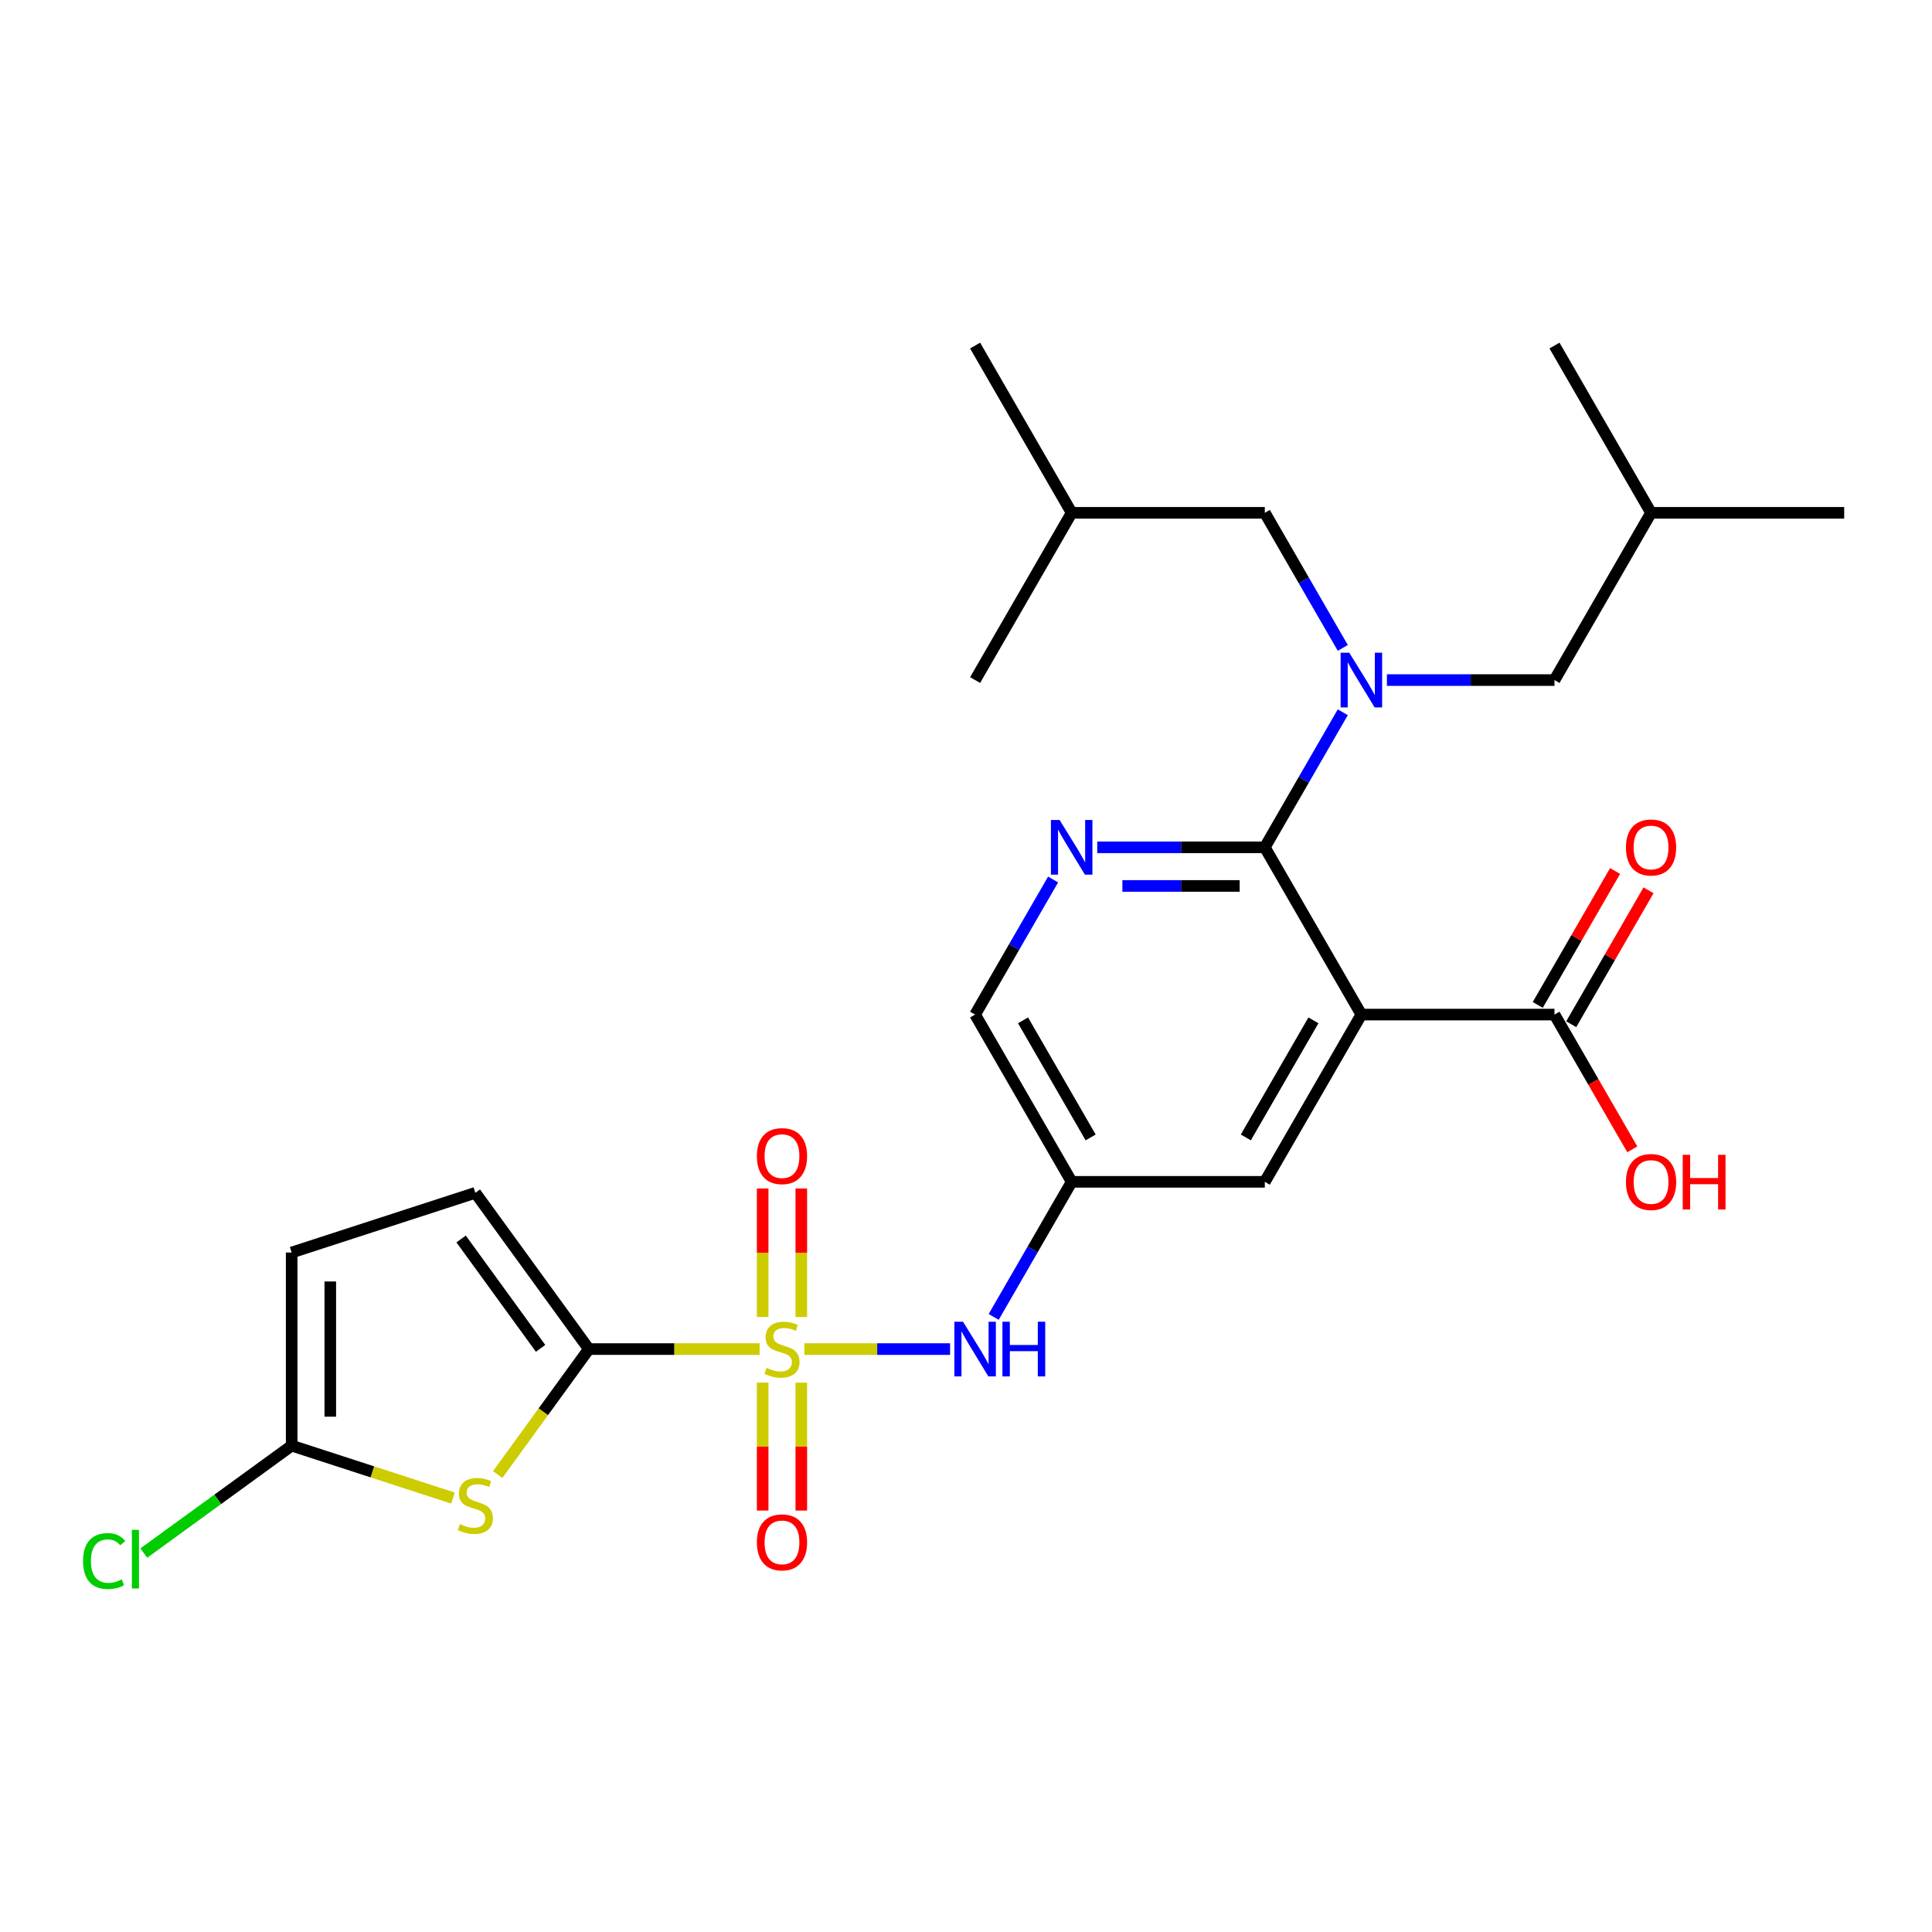 <?xml version='1.0' encoding='iso-8859-1'?>
<svg version='1.1' baseProfile='full'
              xmlns='http://www.w3.org/2000/svg'
                      xmlns:rdkit='http://www.rdkit.org/xml'
                      xmlns:xlink='http://www.w3.org/1999/xlink'
                  xml:space='preserve'
width='1000px' height='1000px' viewBox='0 0 1000 1000'>
<!-- END OF HEADER -->
<rect style='opacity:1.0;fill:#FFFFFF;stroke:none' width='1000' height='1000' x='0' y='0'> </rect>
<path class='bond-0' d='M 393.176,698.283 L 348.983,698.283' style='fill:none;fill-rule:evenodd;stroke:#CCCC00;stroke-width:6px;stroke-linecap:butt;stroke-linejoin:miter;stroke-opacity:1' />
<path class='bond-0' d='M 348.983,698.283 L 304.789,698.283' style='fill:none;fill-rule:evenodd;stroke:#000000;stroke-width:6px;stroke-linecap:butt;stroke-linejoin:miter;stroke-opacity:1' />
<path class='bond-6' d='M 416.327,698.283 L 454.048,698.283' style='fill:none;fill-rule:evenodd;stroke:#CCCC00;stroke-width:6px;stroke-linecap:butt;stroke-linejoin:miter;stroke-opacity:1' />
<path class='bond-6' d='M 454.048,698.283 L 491.769,698.283' style='fill:none;fill-rule:evenodd;stroke:#0000FF;stroke-width:6px;stroke-linecap:butt;stroke-linejoin:miter;stroke-opacity:1' />
<path class='bond-13' d='M 414.748,681.669 L 414.748,648.414' style='fill:none;fill-rule:evenodd;stroke:#CCCC00;stroke-width:6px;stroke-linecap:butt;stroke-linejoin:miter;stroke-opacity:1' />
<path class='bond-13' d='M 414.748,648.414 L 414.748,615.158' style='fill:none;fill-rule:evenodd;stroke:#FF0000;stroke-width:6px;stroke-linecap:butt;stroke-linejoin:miter;stroke-opacity:1' />
<path class='bond-13' d='M 394.756,681.669 L 394.756,648.414' style='fill:none;fill-rule:evenodd;stroke:#CCCC00;stroke-width:6px;stroke-linecap:butt;stroke-linejoin:miter;stroke-opacity:1' />
<path class='bond-13' d='M 394.756,648.414 L 394.756,615.158' style='fill:none;fill-rule:evenodd;stroke:#FF0000;stroke-width:6px;stroke-linecap:butt;stroke-linejoin:miter;stroke-opacity:1' />
<path class='bond-14' d='M 394.756,715.656 L 394.756,748.761' style='fill:none;fill-rule:evenodd;stroke:#CCCC00;stroke-width:6px;stroke-linecap:butt;stroke-linejoin:miter;stroke-opacity:1' />
<path class='bond-14' d='M 394.756,748.761 L 394.756,781.866' style='fill:none;fill-rule:evenodd;stroke:#FF0000;stroke-width:6px;stroke-linecap:butt;stroke-linejoin:miter;stroke-opacity:1' />
<path class='bond-14' d='M 414.748,715.656 L 414.748,748.761' style='fill:none;fill-rule:evenodd;stroke:#CCCC00;stroke-width:6px;stroke-linecap:butt;stroke-linejoin:miter;stroke-opacity:1' />
<path class='bond-14' d='M 414.748,748.761 L 414.748,781.866' style='fill:none;fill-rule:evenodd;stroke:#FF0000;stroke-width:6px;stroke-linecap:butt;stroke-linejoin:miter;stroke-opacity:1' />
<path class='bond-3' d='M 304.789,698.283 L 281.199,730.752' style='fill:none;fill-rule:evenodd;stroke:#000000;stroke-width:6px;stroke-linecap:butt;stroke-linejoin:miter;stroke-opacity:1' />
<path class='bond-3' d='M 281.199,730.752 L 257.608,763.222' style='fill:none;fill-rule:evenodd;stroke:#CCCC00;stroke-width:6px;stroke-linecap:butt;stroke-linejoin:miter;stroke-opacity:1' />
<path class='bond-9' d='M 304.789,698.283 L 246.033,617.411' style='fill:none;fill-rule:evenodd;stroke:#000000;stroke-width:6px;stroke-linecap:butt;stroke-linejoin:miter;stroke-opacity:1' />
<path class='bond-9' d='M 279.802,697.903 L 238.672,641.293' style='fill:none;fill-rule:evenodd;stroke:#000000;stroke-width:6px;stroke-linecap:butt;stroke-linejoin:miter;stroke-opacity:1' />
<path class='bond-1' d='M 704.639,525.143 L 654.658,611.713' style='fill:none;fill-rule:evenodd;stroke:#000000;stroke-width:6px;stroke-linecap:butt;stroke-linejoin:miter;stroke-opacity:1' />
<path class='bond-1' d='M 679.828,528.132 L 644.841,588.731' style='fill:none;fill-rule:evenodd;stroke:#000000;stroke-width:6px;stroke-linecap:butt;stroke-linejoin:miter;stroke-opacity:1' />
<path class='bond-8' d='M 704.639,525.143 L 804.602,525.143' style='fill:none;fill-rule:evenodd;stroke:#000000;stroke-width:6px;stroke-linecap:butt;stroke-linejoin:miter;stroke-opacity:1' />
<path class='bond-28' d='M 704.639,525.143 L 654.658,438.573' style='fill:none;fill-rule:evenodd;stroke:#000000;stroke-width:6px;stroke-linecap:butt;stroke-linejoin:miter;stroke-opacity:1' />
<path class='bond-2' d='M 654.658,438.573 L 611.294,438.573' style='fill:none;fill-rule:evenodd;stroke:#000000;stroke-width:6px;stroke-linecap:butt;stroke-linejoin:miter;stroke-opacity:1' />
<path class='bond-2' d='M 611.294,438.573 L 567.931,438.573' style='fill:none;fill-rule:evenodd;stroke:#0000FF;stroke-width:6px;stroke-linecap:butt;stroke-linejoin:miter;stroke-opacity:1' />
<path class='bond-2' d='M 641.649,458.565 L 611.294,458.565' style='fill:none;fill-rule:evenodd;stroke:#000000;stroke-width:6px;stroke-linecap:butt;stroke-linejoin:miter;stroke-opacity:1' />
<path class='bond-2' d='M 611.294,458.565 L 580.94,458.565' style='fill:none;fill-rule:evenodd;stroke:#0000FF;stroke-width:6px;stroke-linecap:butt;stroke-linejoin:miter;stroke-opacity:1' />
<path class='bond-4' d='M 654.658,438.573 L 674.841,403.614' style='fill:none;fill-rule:evenodd;stroke:#000000;stroke-width:6px;stroke-linecap:butt;stroke-linejoin:miter;stroke-opacity:1' />
<path class='bond-4' d='M 674.841,403.614 L 695.024,368.656' style='fill:none;fill-rule:evenodd;stroke:#0000FF;stroke-width:6px;stroke-linecap:butt;stroke-linejoin:miter;stroke-opacity:1' />
<path class='bond-7' d='M 234.457,775.393 L 192.71,761.828' style='fill:none;fill-rule:evenodd;stroke:#CCCC00;stroke-width:6px;stroke-linecap:butt;stroke-linejoin:miter;stroke-opacity:1' />
<path class='bond-7' d='M 192.71,761.828 L 150.963,748.264' style='fill:none;fill-rule:evenodd;stroke:#000000;stroke-width:6px;stroke-linecap:butt;stroke-linejoin:miter;stroke-opacity:1' />
<path class='bond-15' d='M 695.024,335.349 L 674.841,300.391' style='fill:none;fill-rule:evenodd;stroke:#0000FF;stroke-width:6px;stroke-linecap:butt;stroke-linejoin:miter;stroke-opacity:1' />
<path class='bond-15' d='M 674.841,300.391 L 654.658,265.432' style='fill:none;fill-rule:evenodd;stroke:#000000;stroke-width:6px;stroke-linecap:butt;stroke-linejoin:miter;stroke-opacity:1' />
<path class='bond-16' d='M 717.874,352.002 L 761.238,352.002' style='fill:none;fill-rule:evenodd;stroke:#0000FF;stroke-width:6px;stroke-linecap:butt;stroke-linejoin:miter;stroke-opacity:1' />
<path class='bond-16' d='M 761.238,352.002 L 804.602,352.002' style='fill:none;fill-rule:evenodd;stroke:#000000;stroke-width:6px;stroke-linecap:butt;stroke-linejoin:miter;stroke-opacity:1' />
<path class='bond-5' d='M 545.08,455.226 L 524.897,490.184' style='fill:none;fill-rule:evenodd;stroke:#0000FF;stroke-width:6px;stroke-linecap:butt;stroke-linejoin:miter;stroke-opacity:1' />
<path class='bond-5' d='M 524.897,490.184 L 504.714,525.143' style='fill:none;fill-rule:evenodd;stroke:#000000;stroke-width:6px;stroke-linecap:butt;stroke-linejoin:miter;stroke-opacity:1' />
<path class='bond-10' d='M 514.329,681.629 L 534.512,646.671' style='fill:none;fill-rule:evenodd;stroke:#0000FF;stroke-width:6px;stroke-linecap:butt;stroke-linejoin:miter;stroke-opacity:1' />
<path class='bond-10' d='M 534.512,646.671 L 554.695,611.713' style='fill:none;fill-rule:evenodd;stroke:#000000;stroke-width:6px;stroke-linecap:butt;stroke-linejoin:miter;stroke-opacity:1' />
<path class='bond-19' d='M 150.963,748.264 L 112.696,776.066' style='fill:none;fill-rule:evenodd;stroke:#000000;stroke-width:6px;stroke-linecap:butt;stroke-linejoin:miter;stroke-opacity:1' />
<path class='bond-19' d='M 112.696,776.066 L 74.43,803.868' style='fill:none;fill-rule:evenodd;stroke:#00CC00;stroke-width:6px;stroke-linecap:butt;stroke-linejoin:miter;stroke-opacity:1' />
<path class='bond-27' d='M 150.963,748.264 L 150.963,648.301' style='fill:none;fill-rule:evenodd;stroke:#000000;stroke-width:6px;stroke-linecap:butt;stroke-linejoin:miter;stroke-opacity:1' />
<path class='bond-27' d='M 170.955,733.27 L 170.955,663.296' style='fill:none;fill-rule:evenodd;stroke:#000000;stroke-width:6px;stroke-linecap:butt;stroke-linejoin:miter;stroke-opacity:1' />
<path class='bond-18' d='M 813.259,530.141 L 833.269,495.482' style='fill:none;fill-rule:evenodd;stroke:#000000;stroke-width:6px;stroke-linecap:butt;stroke-linejoin:miter;stroke-opacity:1' />
<path class='bond-18' d='M 833.269,495.482 L 853.279,460.824' style='fill:none;fill-rule:evenodd;stroke:#FF0000;stroke-width:6px;stroke-linecap:butt;stroke-linejoin:miter;stroke-opacity:1' />
<path class='bond-18' d='M 795.945,520.144 L 815.955,485.486' style='fill:none;fill-rule:evenodd;stroke:#000000;stroke-width:6px;stroke-linecap:butt;stroke-linejoin:miter;stroke-opacity:1' />
<path class='bond-18' d='M 815.955,485.486 L 835.965,450.828' style='fill:none;fill-rule:evenodd;stroke:#FF0000;stroke-width:6px;stroke-linecap:butt;stroke-linejoin:miter;stroke-opacity:1' />
<path class='bond-20' d='M 804.602,525.143 L 824.739,560.021' style='fill:none;fill-rule:evenodd;stroke:#000000;stroke-width:6px;stroke-linecap:butt;stroke-linejoin:miter;stroke-opacity:1' />
<path class='bond-20' d='M 824.739,560.021 L 844.876,594.899' style='fill:none;fill-rule:evenodd;stroke:#FF0000;stroke-width:6px;stroke-linecap:butt;stroke-linejoin:miter;stroke-opacity:1' />
<path class='bond-11' d='M 246.033,617.411 L 150.963,648.301' style='fill:none;fill-rule:evenodd;stroke:#000000;stroke-width:6px;stroke-linecap:butt;stroke-linejoin:miter;stroke-opacity:1' />
<path class='bond-12' d='M 554.695,611.713 L 654.658,611.713' style='fill:none;fill-rule:evenodd;stroke:#000000;stroke-width:6px;stroke-linecap:butt;stroke-linejoin:miter;stroke-opacity:1' />
<path class='bond-17' d='M 554.695,611.713 L 504.714,525.143' style='fill:none;fill-rule:evenodd;stroke:#000000;stroke-width:6px;stroke-linecap:butt;stroke-linejoin:miter;stroke-opacity:1' />
<path class='bond-17' d='M 564.512,588.731 L 529.525,528.132' style='fill:none;fill-rule:evenodd;stroke:#000000;stroke-width:6px;stroke-linecap:butt;stroke-linejoin:miter;stroke-opacity:1' />
<path class='bond-22' d='M 654.658,265.432 L 554.695,265.432' style='fill:none;fill-rule:evenodd;stroke:#000000;stroke-width:6px;stroke-linecap:butt;stroke-linejoin:miter;stroke-opacity:1' />
<path class='bond-21' d='M 804.602,352.002 L 854.583,265.432' style='fill:none;fill-rule:evenodd;stroke:#000000;stroke-width:6px;stroke-linecap:butt;stroke-linejoin:miter;stroke-opacity:1' />
<path class='bond-25' d='M 854.583,265.432 L 804.602,178.862' style='fill:none;fill-rule:evenodd;stroke:#000000;stroke-width:6px;stroke-linecap:butt;stroke-linejoin:miter;stroke-opacity:1' />
<path class='bond-26' d='M 854.583,265.432 L 954.545,265.432' style='fill:none;fill-rule:evenodd;stroke:#000000;stroke-width:6px;stroke-linecap:butt;stroke-linejoin:miter;stroke-opacity:1' />
<path class='bond-23' d='M 554.695,265.432 L 504.714,178.862' style='fill:none;fill-rule:evenodd;stroke:#000000;stroke-width:6px;stroke-linecap:butt;stroke-linejoin:miter;stroke-opacity:1' />
<path class='bond-24' d='M 554.695,265.432 L 504.714,352.002' style='fill:none;fill-rule:evenodd;stroke:#000000;stroke-width:6px;stroke-linecap:butt;stroke-linejoin:miter;stroke-opacity:1' />
<path  class='atom-0' d='M 396.755 707.999
Q 397.075 708.119, 398.394 708.679
Q 399.714 709.239, 401.153 709.598
Q 402.633 709.918, 404.072 709.918
Q 406.751 709.918, 408.31 708.639
Q 409.87 707.319, 409.87 705.04
Q 409.87 703.481, 409.07 702.521
Q 408.31 701.561, 407.111 701.042
Q 405.911 700.522, 403.912 699.922
Q 401.393 699.162, 399.874 698.443
Q 398.394 697.723, 397.315 696.204
Q 396.275 694.684, 396.275 692.125
Q 396.275 688.566, 398.674 686.367
Q 401.113 684.168, 405.911 684.168
Q 409.19 684.168, 412.909 685.727
L 411.989 688.806
Q 408.59 687.407, 406.031 687.407
Q 403.272 687.407, 401.753 688.566
Q 400.233 689.686, 400.273 691.645
Q 400.273 693.165, 401.033 694.084
Q 401.833 695.004, 402.952 695.524
Q 404.112 696.044, 406.031 696.643
Q 408.59 697.443, 410.11 698.243
Q 411.629 699.042, 412.709 700.682
Q 413.828 702.281, 413.828 705.04
Q 413.828 708.959, 411.189 711.078
Q 408.59 713.157, 404.232 713.157
Q 401.713 713.157, 399.794 712.597
Q 397.914 712.078, 395.675 711.158
L 396.755 707.999
' fill='#CCCC00'/>
<path  class='atom-4' d='M 238.036 788.87
Q 238.356 788.99, 239.675 789.55
Q 240.995 790.11, 242.434 790.47
Q 243.914 790.79, 245.353 790.79
Q 248.032 790.79, 249.591 789.51
Q 251.151 788.191, 251.151 785.912
Q 251.151 784.352, 250.351 783.392
Q 249.591 782.433, 248.392 781.913
Q 247.192 781.393, 245.193 780.793
Q 242.674 780.034, 241.155 779.314
Q 239.675 778.594, 238.596 777.075
Q 237.556 775.555, 237.556 772.996
Q 237.556 769.438, 239.955 767.239
Q 242.394 765.039, 247.192 765.039
Q 250.471 765.039, 254.19 766.599
L 253.27 769.678
Q 249.871 768.278, 247.312 768.278
Q 244.553 768.278, 243.034 769.438
Q 241.514 770.557, 241.554 772.517
Q 241.554 774.036, 242.314 774.956
Q 243.114 775.875, 244.233 776.395
Q 245.393 776.915, 247.312 777.515
Q 249.871 778.314, 251.391 779.114
Q 252.91 779.914, 253.99 781.553
Q 255.109 783.153, 255.109 785.912
Q 255.109 789.83, 252.47 791.949
Q 249.871 794.029, 245.513 794.029
Q 242.994 794.029, 241.075 793.469
Q 239.195 792.949, 236.956 792.029
L 238.036 788.87
' fill='#CCCC00'/>
<path  class='atom-5' d='M 698.382 337.848
L 707.658 352.842
Q 708.578 354.322, 710.057 357.001
Q 711.537 359.68, 711.617 359.84
L 711.617 337.848
L 715.375 337.848
L 715.375 366.157
L 711.497 366.157
L 701.54 349.763
Q 700.381 347.844, 699.141 345.645
Q 697.942 343.446, 697.582 342.766
L 697.582 366.157
L 693.903 366.157
L 693.903 337.848
L 698.382 337.848
' fill='#0000FF'/>
<path  class='atom-6' d='M 548.438 424.418
L 557.714 439.412
Q 558.634 440.892, 560.113 443.571
Q 561.593 446.25, 561.673 446.41
L 561.673 424.418
L 565.431 424.418
L 565.431 452.727
L 561.553 452.727
L 551.597 436.333
Q 550.437 434.414, 549.198 432.215
Q 547.998 430.016, 547.638 429.336
L 547.638 452.727
L 543.96 452.727
L 543.96 424.418
L 548.438 424.418
' fill='#0000FF'/>
<path  class='atom-7' d='M 498.457 684.128
L 507.733 699.122
Q 508.653 700.602, 510.132 703.281
Q 511.612 705.96, 511.692 706.12
L 511.692 684.128
L 515.45 684.128
L 515.45 712.437
L 511.572 712.437
L 501.615 696.044
Q 500.456 694.124, 499.216 691.925
Q 498.017 689.726, 497.657 689.046
L 497.657 712.437
L 493.978 712.437
L 493.978 684.128
L 498.457 684.128
' fill='#0000FF'/>
<path  class='atom-7' d='M 518.849 684.128
L 522.687 684.128
L 522.687 696.164
L 537.162 696.164
L 537.162 684.128
L 541.001 684.128
L 541.001 712.437
L 537.162 712.437
L 537.162 699.362
L 522.687 699.362
L 522.687 712.437
L 518.849 712.437
L 518.849 684.128
' fill='#0000FF'/>
<path  class='atom-14' d='M 391.757 598.4
Q 391.757 591.603, 395.115 587.804
Q 398.474 584.006, 404.752 584.006
Q 411.029 584.006, 414.388 587.804
Q 417.747 591.603, 417.747 598.4
Q 417.747 605.278, 414.348 609.196
Q 410.949 613.075, 404.752 613.075
Q 398.514 613.075, 395.115 609.196
Q 391.757 605.318, 391.757 598.4
M 404.752 609.876
Q 409.07 609.876, 411.389 606.997
Q 413.748 604.078, 413.748 598.4
Q 413.748 592.842, 411.389 590.043
Q 409.07 587.204, 404.752 587.204
Q 400.433 587.204, 398.074 590.003
Q 395.755 592.802, 395.755 598.4
Q 395.755 604.118, 398.074 606.997
Q 400.433 609.876, 404.752 609.876
' fill='#FF0000'/>
<path  class='atom-15' d='M 391.757 798.325
Q 391.757 791.528, 395.115 787.729
Q 398.474 783.931, 404.752 783.931
Q 411.029 783.931, 414.388 787.729
Q 417.747 791.528, 417.747 798.325
Q 417.747 805.203, 414.348 809.121
Q 410.949 813, 404.752 813
Q 398.514 813, 395.115 809.121
Q 391.757 805.243, 391.757 798.325
M 404.752 809.801
Q 409.07 809.801, 411.389 806.922
Q 413.748 804.003, 413.748 798.325
Q 413.748 792.767, 411.389 789.968
Q 409.07 787.129, 404.752 787.129
Q 400.433 787.129, 398.074 789.928
Q 395.755 792.727, 395.755 798.325
Q 395.755 804.043, 398.074 806.922
Q 400.433 809.801, 404.752 809.801
' fill='#FF0000'/>
<path  class='atom-19' d='M 841.588 438.653
Q 841.588 431.855, 844.947 428.057
Q 848.305 424.258, 854.583 424.258
Q 860.861 424.258, 864.219 428.057
Q 867.578 431.855, 867.578 438.653
Q 867.578 445.53, 864.179 449.448
Q 860.781 453.327, 854.583 453.327
Q 848.345 453.327, 844.947 449.448
Q 841.588 445.57, 841.588 438.653
M 854.583 450.128
Q 858.901 450.128, 861.22 447.249
Q 863.58 444.33, 863.58 438.653
Q 863.58 433.095, 861.22 430.296
Q 858.901 427.457, 854.583 427.457
Q 850.265 427.457, 847.905 430.256
Q 845.586 433.055, 845.586 438.653
Q 845.586 444.37, 847.905 447.249
Q 850.265 450.128, 854.583 450.128
' fill='#FF0000'/>
<path  class='atom-20' d='M 42.982 808
Q 42.982 800.963, 46.26 797.284
Q 49.579 793.565, 55.857 793.565
Q 61.695 793.565, 64.813 797.684
L 62.174 799.843
Q 59.895 796.844, 55.857 796.844
Q 51.578 796.844, 49.299 799.723
Q 47.06 802.562, 47.06 808
Q 47.06 813.598, 49.379 816.477
Q 51.738 819.356, 56.297 819.356
Q 59.416 819.356, 63.054 817.477
L 64.174 820.475
Q 62.694 821.435, 60.455 821.995
Q 58.216 822.555, 55.737 822.555
Q 49.579 822.555, 46.26 818.796
Q 42.982 815.037, 42.982 808
' fill='#00CC00'/>
<path  class='atom-20' d='M 68.252 791.846
L 71.931 791.846
L 71.931 822.195
L 68.252 822.195
L 68.252 791.846
' fill='#00CC00'/>
<path  class='atom-21' d='M 841.588 611.793
Q 841.588 604.995, 844.947 601.197
Q 848.305 597.398, 854.583 597.398
Q 860.861 597.398, 864.219 601.197
Q 867.578 604.995, 867.578 611.793
Q 867.578 618.67, 864.179 622.589
Q 860.781 626.467, 854.583 626.467
Q 848.345 626.467, 844.947 622.589
Q 841.588 618.71, 841.588 611.793
M 854.583 623.268
Q 858.901 623.268, 861.22 620.389
Q 863.58 617.471, 863.58 611.793
Q 863.58 606.235, 861.22 603.436
Q 858.901 600.597, 854.583 600.597
Q 850.265 600.597, 847.905 603.396
Q 845.586 606.195, 845.586 611.793
Q 845.586 617.51, 847.905 620.389
Q 850.265 623.268, 854.583 623.268
' fill='#FF0000'/>
<path  class='atom-21' d='M 870.977 597.718
L 874.815 597.718
L 874.815 609.753
L 889.29 609.753
L 889.29 597.718
L 893.128 597.718
L 893.128 626.027
L 889.29 626.027
L 889.29 612.952
L 874.815 612.952
L 874.815 626.027
L 870.977 626.027
L 870.977 597.718
' fill='#FF0000'/>
</svg>
